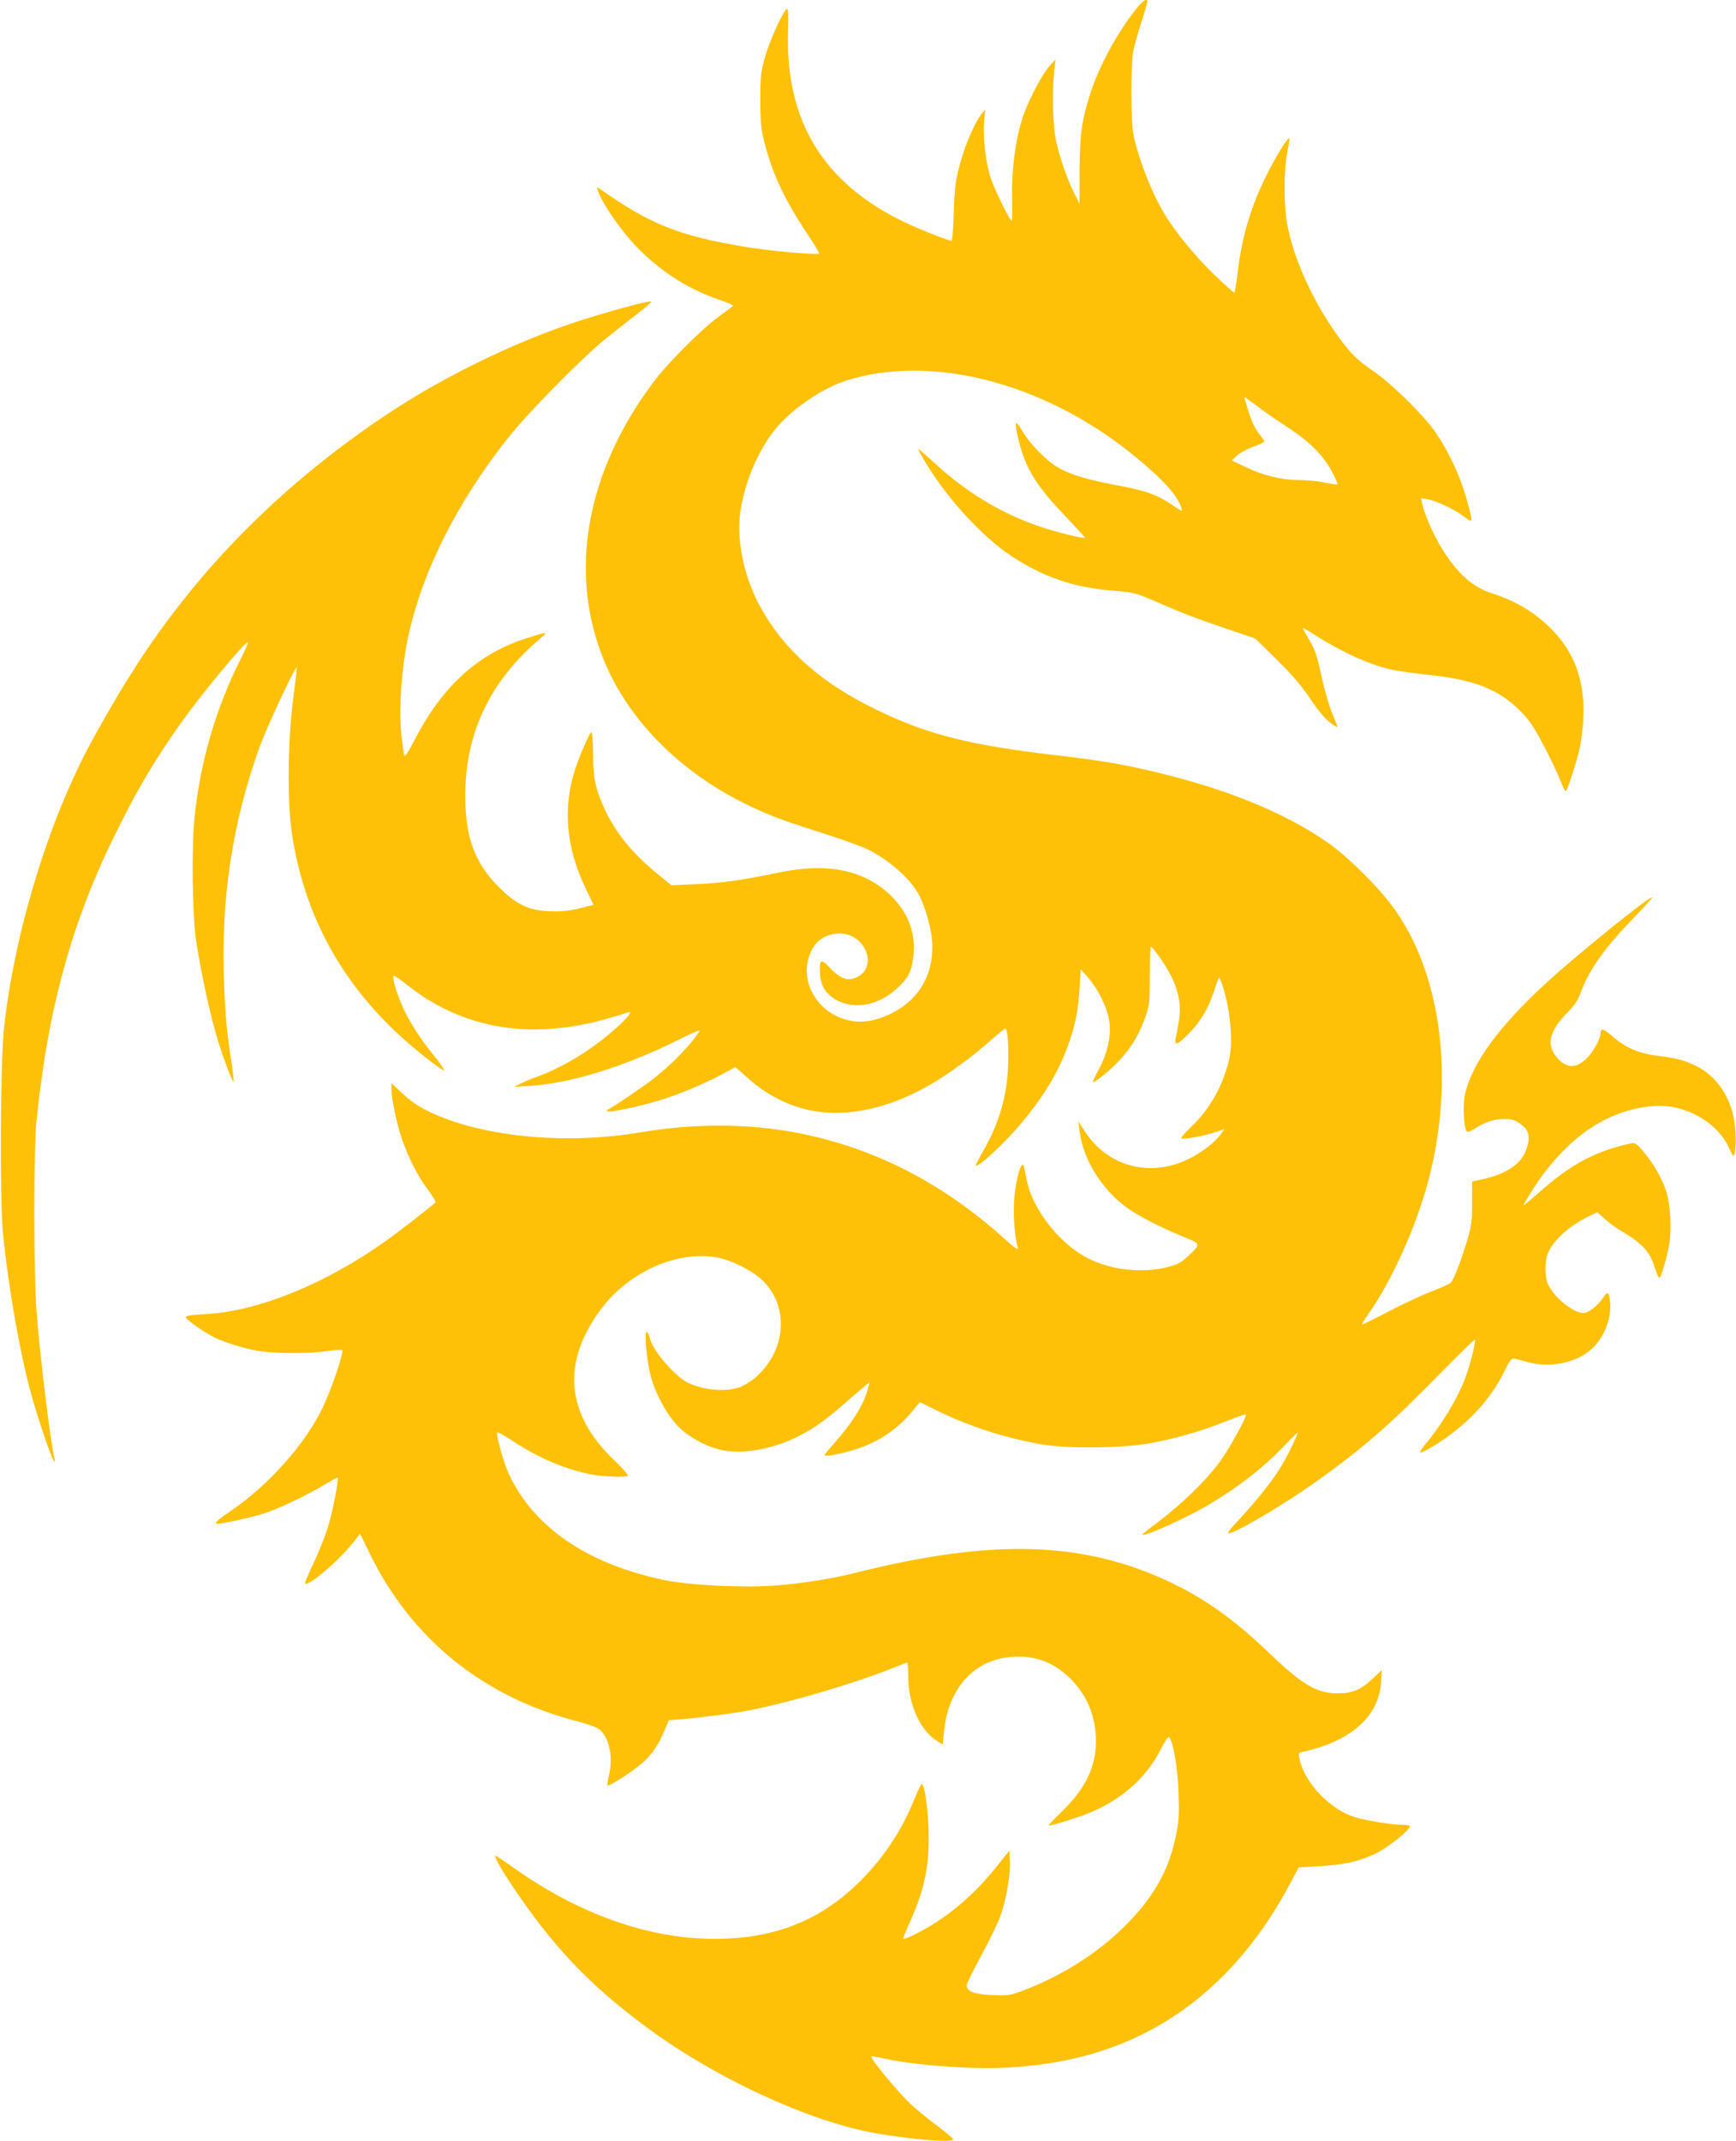 <?xml version="1.0" standalone="no"?>
<!DOCTYPE svg PUBLIC "-//W3C//DTD SVG 20010904//EN"
 "http://www.w3.org/TR/2001/REC-SVG-20010904/DTD/svg10.dtd">
<svg version="1.0" xmlns="http://www.w3.org/2000/svg"
 width="1038pt" height="1280pt" viewBox="0 0 1038 1280"
 preserveAspectRatio="xMidYMid meet">
<g transform="translate(0,1280) scale(0.1,-0.1)"
fill="#ffc107" stroke="none">
<path d="M6793 12746 c-114 -142 -225 -349 -276 -512 -50 -158 -61 -244 -62
-456 l0 -197 -31 62 c-43 85 -88 215 -110 317 -19 93 -24 284 -11 410 l8 75
-35 -39 c-40 -43 -114 -182 -152 -282 -49 -131 -78 -336 -72 -522 1 -67 0
-122 -3 -122 -10 0 -97 174 -123 249 -31 87 -50 246 -42 346 l7 70 -21 -25
c-40 -49 -100 -187 -130 -300 -27 -99 -32 -139 -37 -287 -3 -95 -9 -173 -13
-173 -18 0 -188 67 -280 111 -483 230 -713 602 -698 1132 3 100 1 146 -6 144
-21 -6 -106 -193 -133 -292 -25 -91 -27 -115 -27 -260 1 -138 5 -173 27 -256
48 -184 121 -338 254 -537 42 -62 73 -115 71 -118 -11 -10 -301 16 -448 41
-394 66 -564 135 -862 345 -20 13 -20 13 -13 -10 12 -41 63 -126 128 -213 153
-207 367 -363 605 -442 46 -15 80 -30 75 -34 -4 -4 -44 -34 -88 -66 -113 -84
-309 -282 -396 -400 -397 -536 -501 -1132 -288 -1653 153 -375 488 -701 918
-892 115 -52 168 -70 428 -154 94 -30 200 -69 235 -86 129 -65 256 -179 305
-274 29 -56 64 -171 73 -242 31 -240 -97 -431 -334 -499 -257 -74 -494 178
-385 410 29 61 82 97 154 103 173 14 258 -216 100 -268 -45 -15 -89 5 -146 67
-50 54 -62 46 -56 -39 4 -76 39 -127 108 -162 108 -53 246 -24 353 75 64 58
84 95 95 173 21 145 -22 270 -128 377 -156 155 -376 203 -665 144 -238 -49
-353 -65 -501 -71 l-150 -7 -80 65 c-153 124 -253 247 -320 391 -55 119 -69
186 -69 334 -1 72 -5 129 -10 126 -14 -9 -72 -144 -100 -231 -71 -227 -50
-460 63 -698 l50 -104 -37 -9 c-95 -26 -150 -33 -230 -29 -120 4 -198 42 -302
147 -132 133 -189 274 -197 486 -16 398 131 728 442 993 56 48 55 48 -80 5
-286 -91 -501 -286 -666 -607 -35 -68 -58 -103 -62 -93 -3 8 -11 69 -18 134
-14 148 0 370 37 553 80 395 291 821 605 1216 113 143 424 459 566 577 50 41
138 110 194 153 57 43 98 79 91 82 -15 5 -268 -64 -442 -121 -378 -124 -801
-330 -1145 -560 -418 -279 -791 -608 -1098 -969 -248 -293 -430 -563 -655
-973 -259 -472 -465 -1146 -528 -1720 -22 -206 -26 -1026 -6 -1230 31 -318
102 -719 168 -959 42 -151 122 -387 136 -401 7 -7 8 -3 5 10 -22 77 -87 603
-108 880 -18 222 -18 972 -1 1140 71 696 217 1216 497 1770 119 237 220 405
365 610 126 177 381 485 402 485 4 0 -17 -50 -48 -110 -144 -289 -236 -604
-270 -930 -20 -186 -14 -606 10 -755 36 -222 87 -454 133 -599 33 -107 84
-238 89 -233 3 2 -2 49 -10 103 -29 187 -37 270 -46 469 -22 511 49 982 216
1439 43 117 210 474 218 465 2 -2 -8 -87 -21 -189 -32 -242 -36 -610 -9 -794
69 -470 275 -866 622 -1195 100 -95 281 -238 289 -229 3 3 -25 43 -63 90 -85
105 -152 211 -191 303 -33 77 -57 163 -48 171 3 3 40 -22 82 -55 250 -199 547
-288 872 -261 147 12 261 37 447 97 64 21 -113 -144 -257 -238 -94 -62 -207
-120 -293 -149 -28 -10 -68 -27 -90 -38 l-39 -20 85 5 c248 14 574 115 901
278 72 37 127 60 123 53 -43 -74 -169 -205 -281 -291 -64 -49 -248 -173 -266
-180 -7 -2 -9 -7 -6 -11 9 -10 196 29 312 65 116 35 271 100 378 158 l76 41
61 -54 c82 -73 139 -111 229 -153 249 -115 558 -80 872 100 111 64 258 171
365 267 43 38 82 70 87 70 14 0 22 -110 16 -234 -8 -179 -56 -338 -151 -503
-25 -43 -43 -79 -41 -81 14 -14 175 136 273 254 144 171 235 329 292 504 34
104 47 175 56 315 l6 100 44 -50 c55 -62 111 -172 124 -245 18 -96 -5 -205
-67 -317 -19 -35 -32 -63 -28 -63 16 0 107 74 158 130 71 76 119 156 154 255
26 76 28 89 28 252 0 95 3 173 7 173 4 0 27 -28 51 -62 99 -139 135 -255 117
-375 -6 -37 -14 -85 -19 -105 -12 -53 5 -49 69 14 75 74 125 157 159 262 29
89 30 90 41 61 55 -144 77 -365 47 -480 -40 -157 -115 -287 -225 -393 -36 -34
-63 -65 -59 -68 8 -9 142 15 204 37 l54 18 -21 -29 c-37 -52 -113 -110 -194
-150 -231 -112 -482 -45 -619 165 l-39 60 7 -55 c20 -172 133 -354 289 -465
69 -48 197 -114 333 -170 106 -43 105 -42 26 -116 -40 -38 -61 -49 -123 -65
-153 -38 -334 -18 -475 53 -122 62 -243 187 -315 327 -33 64 -43 96 -66 215
-13 65 -53 -70 -61 -206 -5 -91 5 -213 24 -278 4 -12 -27 9 -78 56 -358 323
-744 527 -1180 623 -310 69 -655 74 -999 16 -440 -75 -935 -29 -1248 116 -77
35 -130 71 -199 138 l-43 40 0 -31 c0 -55 29 -198 59 -290 39 -118 97 -234
161 -318 28 -37 48 -71 43 -75 -39 -35 -225 -179 -294 -228 -363 -259 -767
-423 -1081 -439 -83 -4 -118 -10 -118 -18 0 -13 107 -88 169 -120 56 -28 168
-64 254 -80 96 -18 308 -20 424 -3 45 7 85 9 89 6 12 -12 -67 -243 -121 -353
-104 -212 -317 -451 -533 -600 -99 -68 -117 -85 -88 -85 30 0 211 40 274 61
88 28 268 114 362 172 41 25 76 44 79 42 8 -9 -33 -216 -60 -302 -16 -50 -54
-144 -84 -209 -31 -64 -54 -119 -51 -121 21 -21 215 147 300 260 l29 37 62
-127 c248 -504 677 -850 1235 -994 70 -18 123 -38 137 -51 59 -55 80 -166 53
-279 -7 -27 -10 -52 -8 -54 6 -7 113 59 176 108 75 57 118 113 158 204 l33 78
88 7 c124 11 314 36 403 54 253 51 618 159 853 253 43 17 80 31 82 31 3 0 5
-35 5 -77 0 -174 73 -334 178 -395 l29 -18 7 73 c24 253 168 422 380 448 141
18 259 -19 360 -112 110 -100 167 -232 169 -384 1 -156 -61 -286 -199 -421
-46 -44 -84 -84 -84 -87 0 -7 97 21 199 57 213 75 381 216 472 398 23 47 44
77 49 72 25 -25 52 -185 57 -334 4 -133 2 -170 -17 -260 -42 -206 -135 -368
-309 -540 -157 -156 -365 -289 -591 -376 -91 -35 -99 -36 -196 -32 -108 4
-154 21 -154 58 0 10 40 92 89 182 49 90 101 197 115 239 34 100 58 243 54
321 l-3 63 -76 -95 c-141 -177 -306 -314 -486 -404 -40 -20 -73 -32 -73 -27 0
5 14 40 31 78 91 200 122 331 122 523 1 148 -26 341 -44 323 -5 -5 -26 -52
-48 -104 -72 -179 -187 -349 -329 -487 -235 -229 -509 -335 -862 -334 -391 0
-808 148 -1195 422 -60 43 -111 77 -113 75 -14 -14 157 -275 287 -438 179
-225 349 -387 604 -578 413 -309 984 -574 1386 -644 222 -38 461 -57 461 -36
0 5 -44 41 -97 82 -54 40 -124 98 -157 128 -87 84 -245 275 -235 286 2 2 31
-3 64 -10 119 -27 274 -45 476 -56 207 -10 370 -1 564 32 604 104 1076 463
1397 1064 l53 100 120 7 c156 9 247 30 346 79 73 37 199 138 199 160 0 5 -21
9 -47 9 -60 0 -211 24 -280 45 -147 44 -300 202 -332 344 -9 39 -8 41 18 47
288 62 458 214 469 419 l4 70 -49 -46 c-73 -71 -123 -93 -213 -93 -126 -1
-213 50 -420 249 -195 187 -372 314 -572 410 -526 252 -1068 269 -1899 60
-133 -34 -319 -63 -479 -75 -194 -14 -510 2 -662 34 -461 97 -783 319 -929
641 -30 67 -75 232 -66 241 3 4 43 -19 89 -49 158 -105 325 -175 478 -203 81
-14 202 -18 214 -7 4 4 -33 46 -82 93 -289 276 -316 582 -80 901 166 225 461
356 700 310 82 -16 197 -73 258 -128 169 -152 156 -419 -28 -585 -29 -25 -73
-53 -99 -62 -88 -30 -224 -17 -314 29 -79 41 -208 194 -224 265 -4 17 -11 33
-17 36 -17 11 -2 -169 22 -260 26 -102 92 -226 158 -297 62 -67 175 -130 269
-149 128 -27 311 7 463 86 100 52 159 95 309 227 61 53 111 95 111 93 0 -2 -9
-33 -20 -69 -24 -77 -93 -184 -184 -286 -36 -41 -66 -77 -66 -81 0 -11 103 8
187 35 138 44 250 120 341 231 l42 51 107 -53 c193 -94 406 -162 623 -200 151
-26 469 -23 635 5 157 28 322 75 470 135 61 24 112 42 114 40 10 -10 -103
-215 -163 -294 -80 -106 -220 -242 -353 -343 -57 -43 -103 -80 -103 -82 0 -13
133 41 278 114 210 105 424 261 570 416 45 47 82 83 82 80 0 -4 -17 -44 -39
-89 -63 -136 -161 -269 -329 -449 -30 -32 -52 -60 -49 -63 17 -17 329 166 537
315 269 192 436 338 718 626 122 125 222 222 222 216 0 -39 -36 -173 -66 -248
-48 -119 -139 -268 -231 -377 -18 -22 -33 -44 -33 -49 0 -13 105 47 185 108
142 106 250 233 321 378 32 65 42 78 59 74 11 -3 49 -12 85 -22 130 -35 283
-3 374 77 75 65 124 189 113 284 -6 57 -15 65 -35 34 -36 -55 -92 -100 -125
-100 -62 0 -181 98 -213 176 -18 43 -18 135 0 179 33 79 127 165 241 220 l55
27 43 -38 c24 -22 62 -50 85 -64 145 -86 185 -129 219 -236 9 -30 20 -54 24
-54 11 0 45 118 60 203 15 92 7 236 -19 317 -25 76 -79 170 -140 240 -37 43
-47 49 -70 44 -215 -47 -358 -124 -549 -293 -51 -45 -93 -80 -93 -77 0 11 84
143 126 197 188 245 403 375 649 396 185 15 381 -93 452 -248 24 -53 29 -58
34 -37 12 41 9 151 -6 221 -29 138 -114 252 -228 306 -71 34 -116 45 -236 60
-103 13 -187 50 -260 115 -52 46 -71 51 -71 18 -1 -32 -41 -107 -77 -144 -66
-67 -122 -69 -179 -6 -71 77 -53 162 57 273 46 47 65 76 83 127 48 130 142
262 313 439 64 65 114 121 112 124 -12 11 -440 -334 -636 -514 -278 -255 -440
-476 -483 -660 -14 -60 -8 -207 9 -224 7 -7 22 -3 48 15 59 38 119 58 174 58
56 0 80 -10 122 -48 34 -32 36 -82 6 -152 -33 -76 -126 -134 -257 -161 l-60
-13 0 -125 c0 -111 -3 -138 -29 -226 -36 -119 -80 -235 -98 -254 -7 -7 -59
-31 -115 -52 -56 -21 -171 -75 -257 -120 -85 -44 -156 -79 -158 -77 -3 2 12
26 31 54 148 207 297 541 370 826 154 609 68 1233 -223 1623 -90 121 -267 295
-381 375 -246 173 -582 313 -992 414 -223 55 -356 78 -640 111 -510 60 -758
122 -1056 265 -342 163 -569 364 -713 631 -76 141 -121 314 -121 466 0 198
103 465 238 613 99 110 267 221 397 263 504 163 1175 -7 1705 -431 186 -149
282 -254 305 -331 6 -21 2 -20 -53 18 -96 65 -162 88 -335 120 -177 33 -280
64 -353 107 -66 39 -163 137 -205 207 -18 31 -37 57 -41 57 -10 0 1 -65 24
-145 41 -142 106 -242 270 -414 66 -68 117 -125 116 -127 -7 -6 -182 37 -269
67 -237 81 -448 209 -646 394 -46 42 -83 74 -83 70 0 -4 21 -42 46 -84 131
-216 338 -441 512 -556 189 -125 374 -188 602 -206 134 -11 136 -11 280 -74
155 -67 214 -90 435 -165 l140 -47 130 -128 c94 -93 149 -157 200 -234 42 -63
88 -119 114 -138 24 -19 45 -32 47 -30 2 2 -12 39 -31 83 -18 44 -47 143 -64
223 -25 119 -38 156 -71 212 -22 37 -40 70 -40 73 0 3 31 -14 68 -38 166 -106
334 -182 464 -210 40 -9 138 -22 218 -31 269 -27 418 -85 544 -210 58 -58 84
-95 142 -205 40 -74 84 -168 100 -207 15 -40 31 -73 35 -73 11 0 75 202 88
275 52 299 -1 517 -167 688 -99 102 -214 172 -354 217 -123 39 -214 120 -308
273 -49 79 -105 207 -117 268 l-6 30 39 -6 c53 -9 170 -65 219 -105 30 -24 41
-28 43 -17 2 8 -13 69 -33 137 -39 133 -100 263 -178 380 -69 103 -271 302
-381 375 -58 38 -107 81 -143 124 -179 216 -326 519 -368 759 -19 109 -19 309
0 409 8 43 15 84 15 92 0 24 -60 -68 -120 -183 -106 -203 -165 -395 -191 -625
-7 -61 -16 -111 -19 -111 -4 0 -57 47 -117 105 -100 95 -216 233 -285 341 -80
125 -163 328 -199 489 -19 81 -19 438 -1 520 8 33 29 108 48 167 19 59 34 112
34 118 0 24 -28 6 -67 -44z m902 -2498 c132 -85 218 -171 269 -268 21 -39 36
-73 33 -76 -2 -2 -36 2 -76 11 -40 8 -110 15 -155 15 -103 0 -214 27 -321 79
l-80 38 31 29 c17 16 61 40 98 53 36 13 66 27 66 31 0 5 -11 21 -24 37 -32 39
-50 76 -75 157 -12 37 -21 70 -21 72 0 2 33 -21 73 -51 39 -31 122 -88 182
-127z"/>
</g>
</svg>
